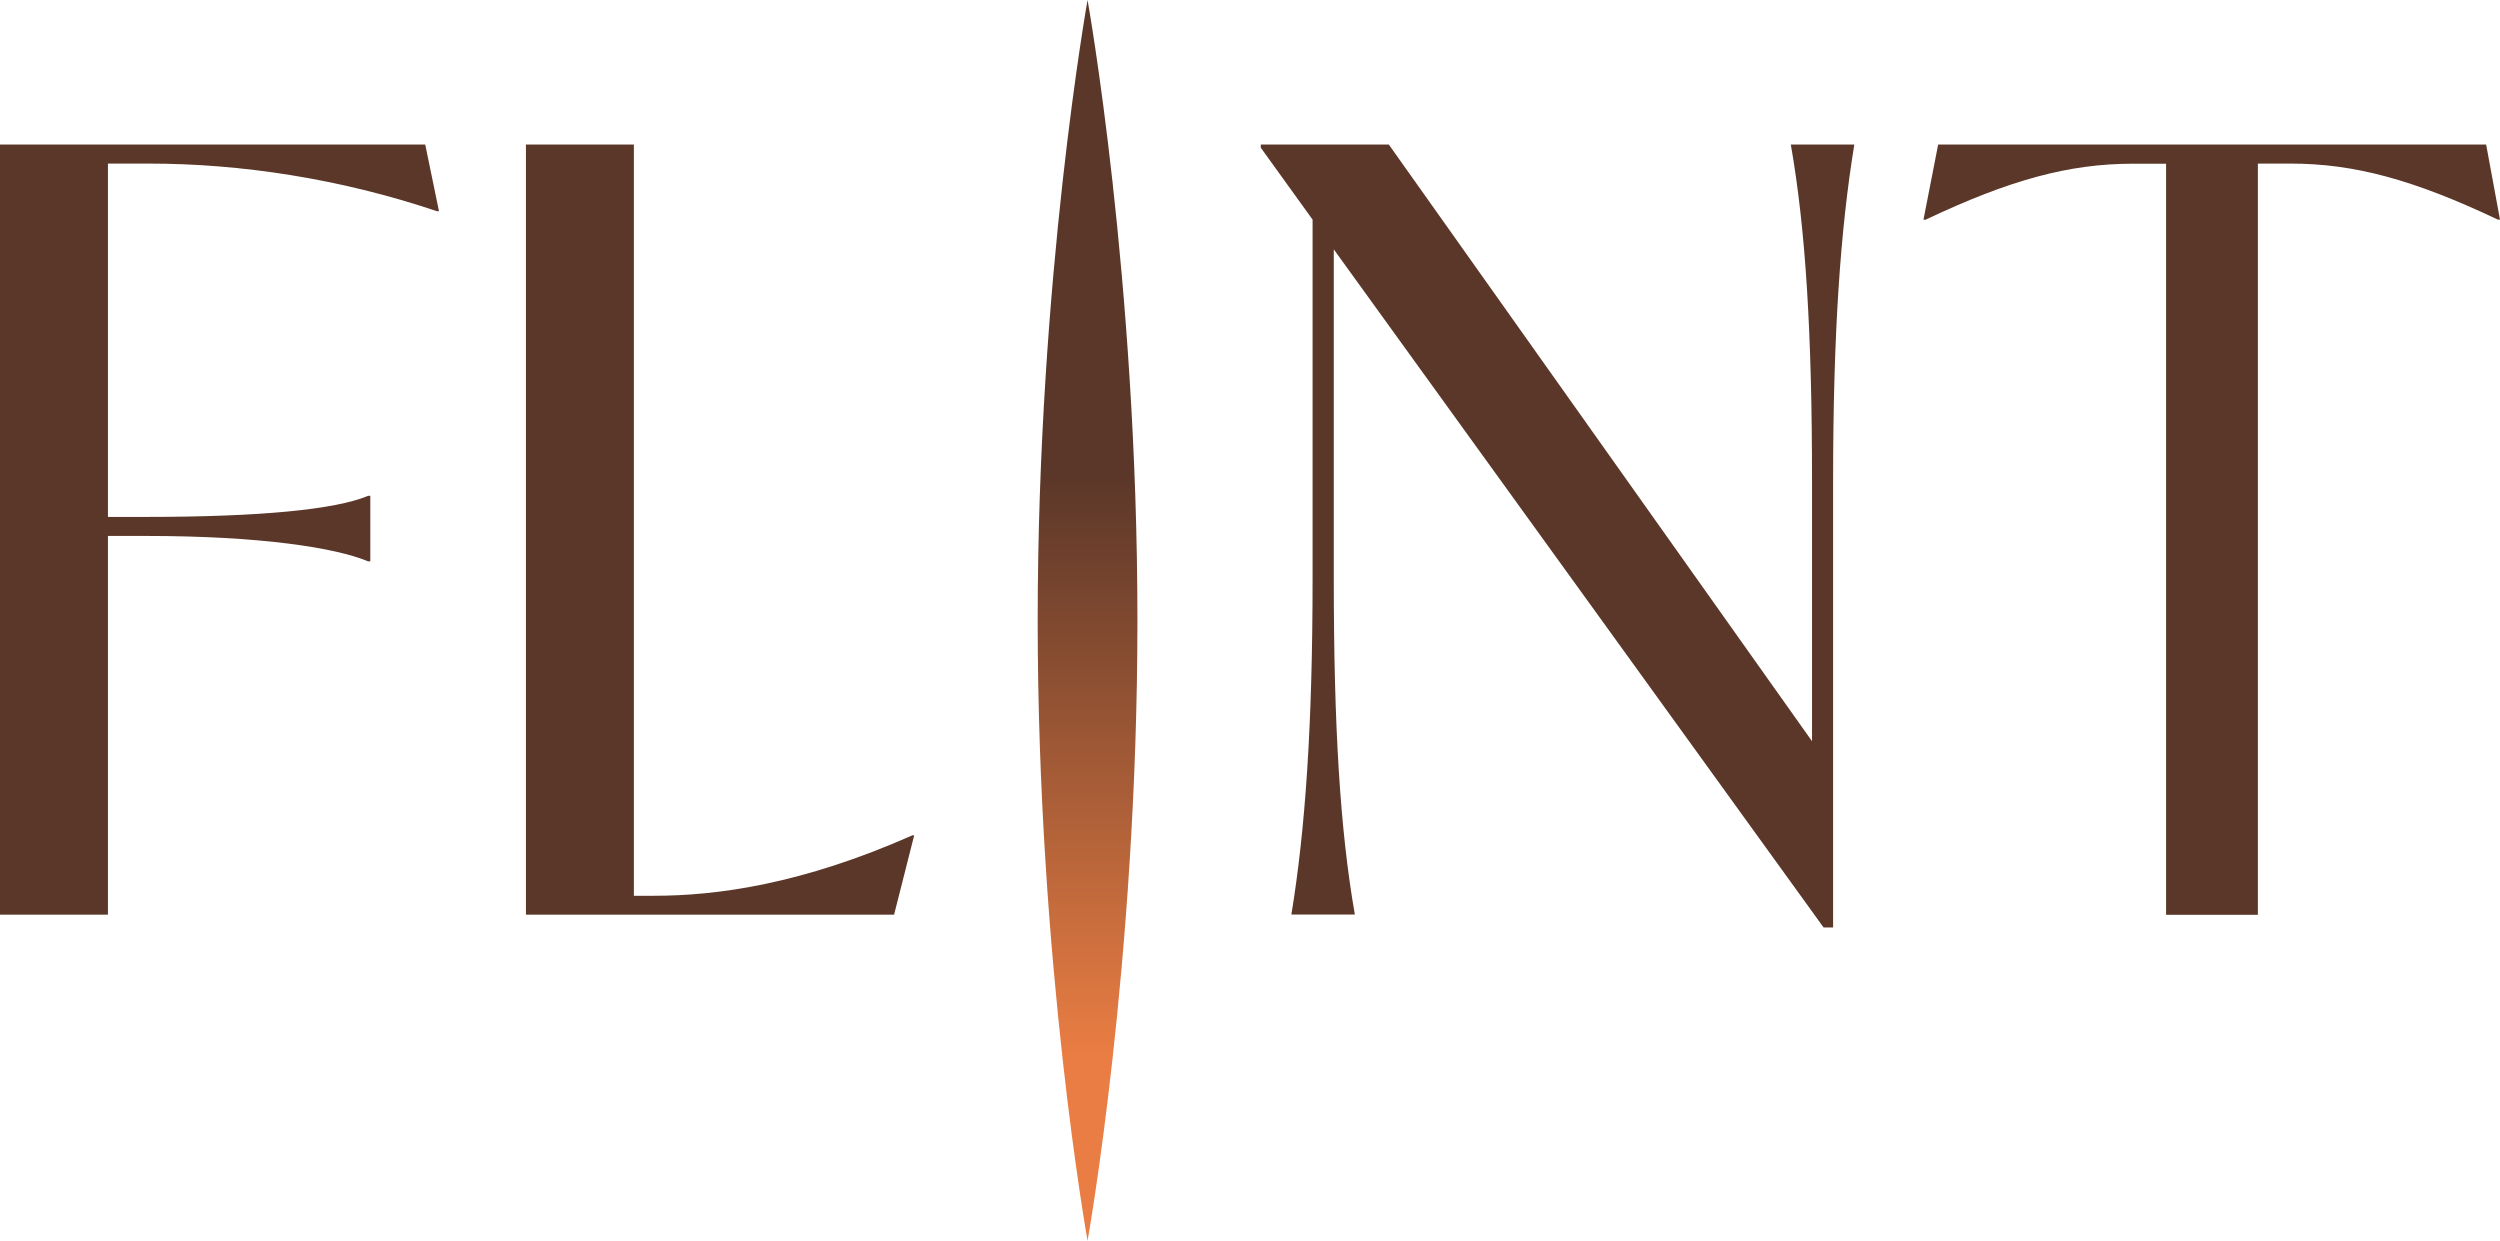 <?xml version="1.0" encoding="utf-8"?>
<!-- Generator: Adobe Illustrator 24.0.2, SVG Export Plug-In . SVG Version: 6.00 Build 0)  -->
<svg version="1.1" id="Laag_1" xmlns="http://www.w3.org/2000/svg" xmlns:xlink="http://www.w3.org/1999/xlink" x="0px" y="0px"
	 viewBox="0 0 207.53 102.99" style="enable-background:new 0 0 207.53 102.99;" xml:space="preserve">
<style type="text/css">
	.st0{fill:url(#SVGID_1_);}
	.st1{fill:#5B3729;}
</style>
<linearGradient id="SVGID_1_" gradientUnits="userSpaceOnUse" x1="90.279" y1="102.993" x2="90.279" y2="-9.094947e-13">
	<stop  offset="0.152" style="stop-color:#E97D43"/>
	<stop  offset="0.616" style="stop-color:#5B3729"/>
</linearGradient>
<path class="st0" d="M90.28,0c0,0-4.14,23.06-4.14,51.5s4.14,51.5,4.14,51.5s4.14-23.06,4.14-51.5S90.28,0,90.28,0z"/>
<path class="st1" d="M12.38,13.58c7.55,0,15.81,1.23,23.88,3.95h0.18L35.3,12H0v63.93h8.96V44.49h3.16c9.48,0,15.72,0.97,18.44,2.11
	h0.18v-5.44h-0.18c-2.72,1.14-8.96,1.75-18.44,1.75H8.96V13.58H12.38z M75.72,69.35c-9.13,4.04-16.16,5.01-21.43,5.01h-1.67V12
	h-8.96v63.93h30.56l1.67-6.59H75.72z M148.66,12c1.23,7.03,1.76,15.63,1.76,27.93v21.6L115.29,12h-10.63v0.26l4.3,5.97v29.77
	c0,12.29-0.61,20.9-1.76,27.92h5.27c-1.23-7.02-1.75-15.63-1.75-27.92V20.7l40.66,56.29h0.79V39.93c0-12.3,0.61-20.9,1.76-27.93
	H148.66z M206.38,12h-45.49l-1.22,6.24h0.17c7.03-3.33,11.94-4.65,17.21-4.65h2.76v62.35h7.62V13.58h2.71
	c5.27,0,10.19,1.32,17.21,4.65h0.18L206.38,12z"/>
</svg>
